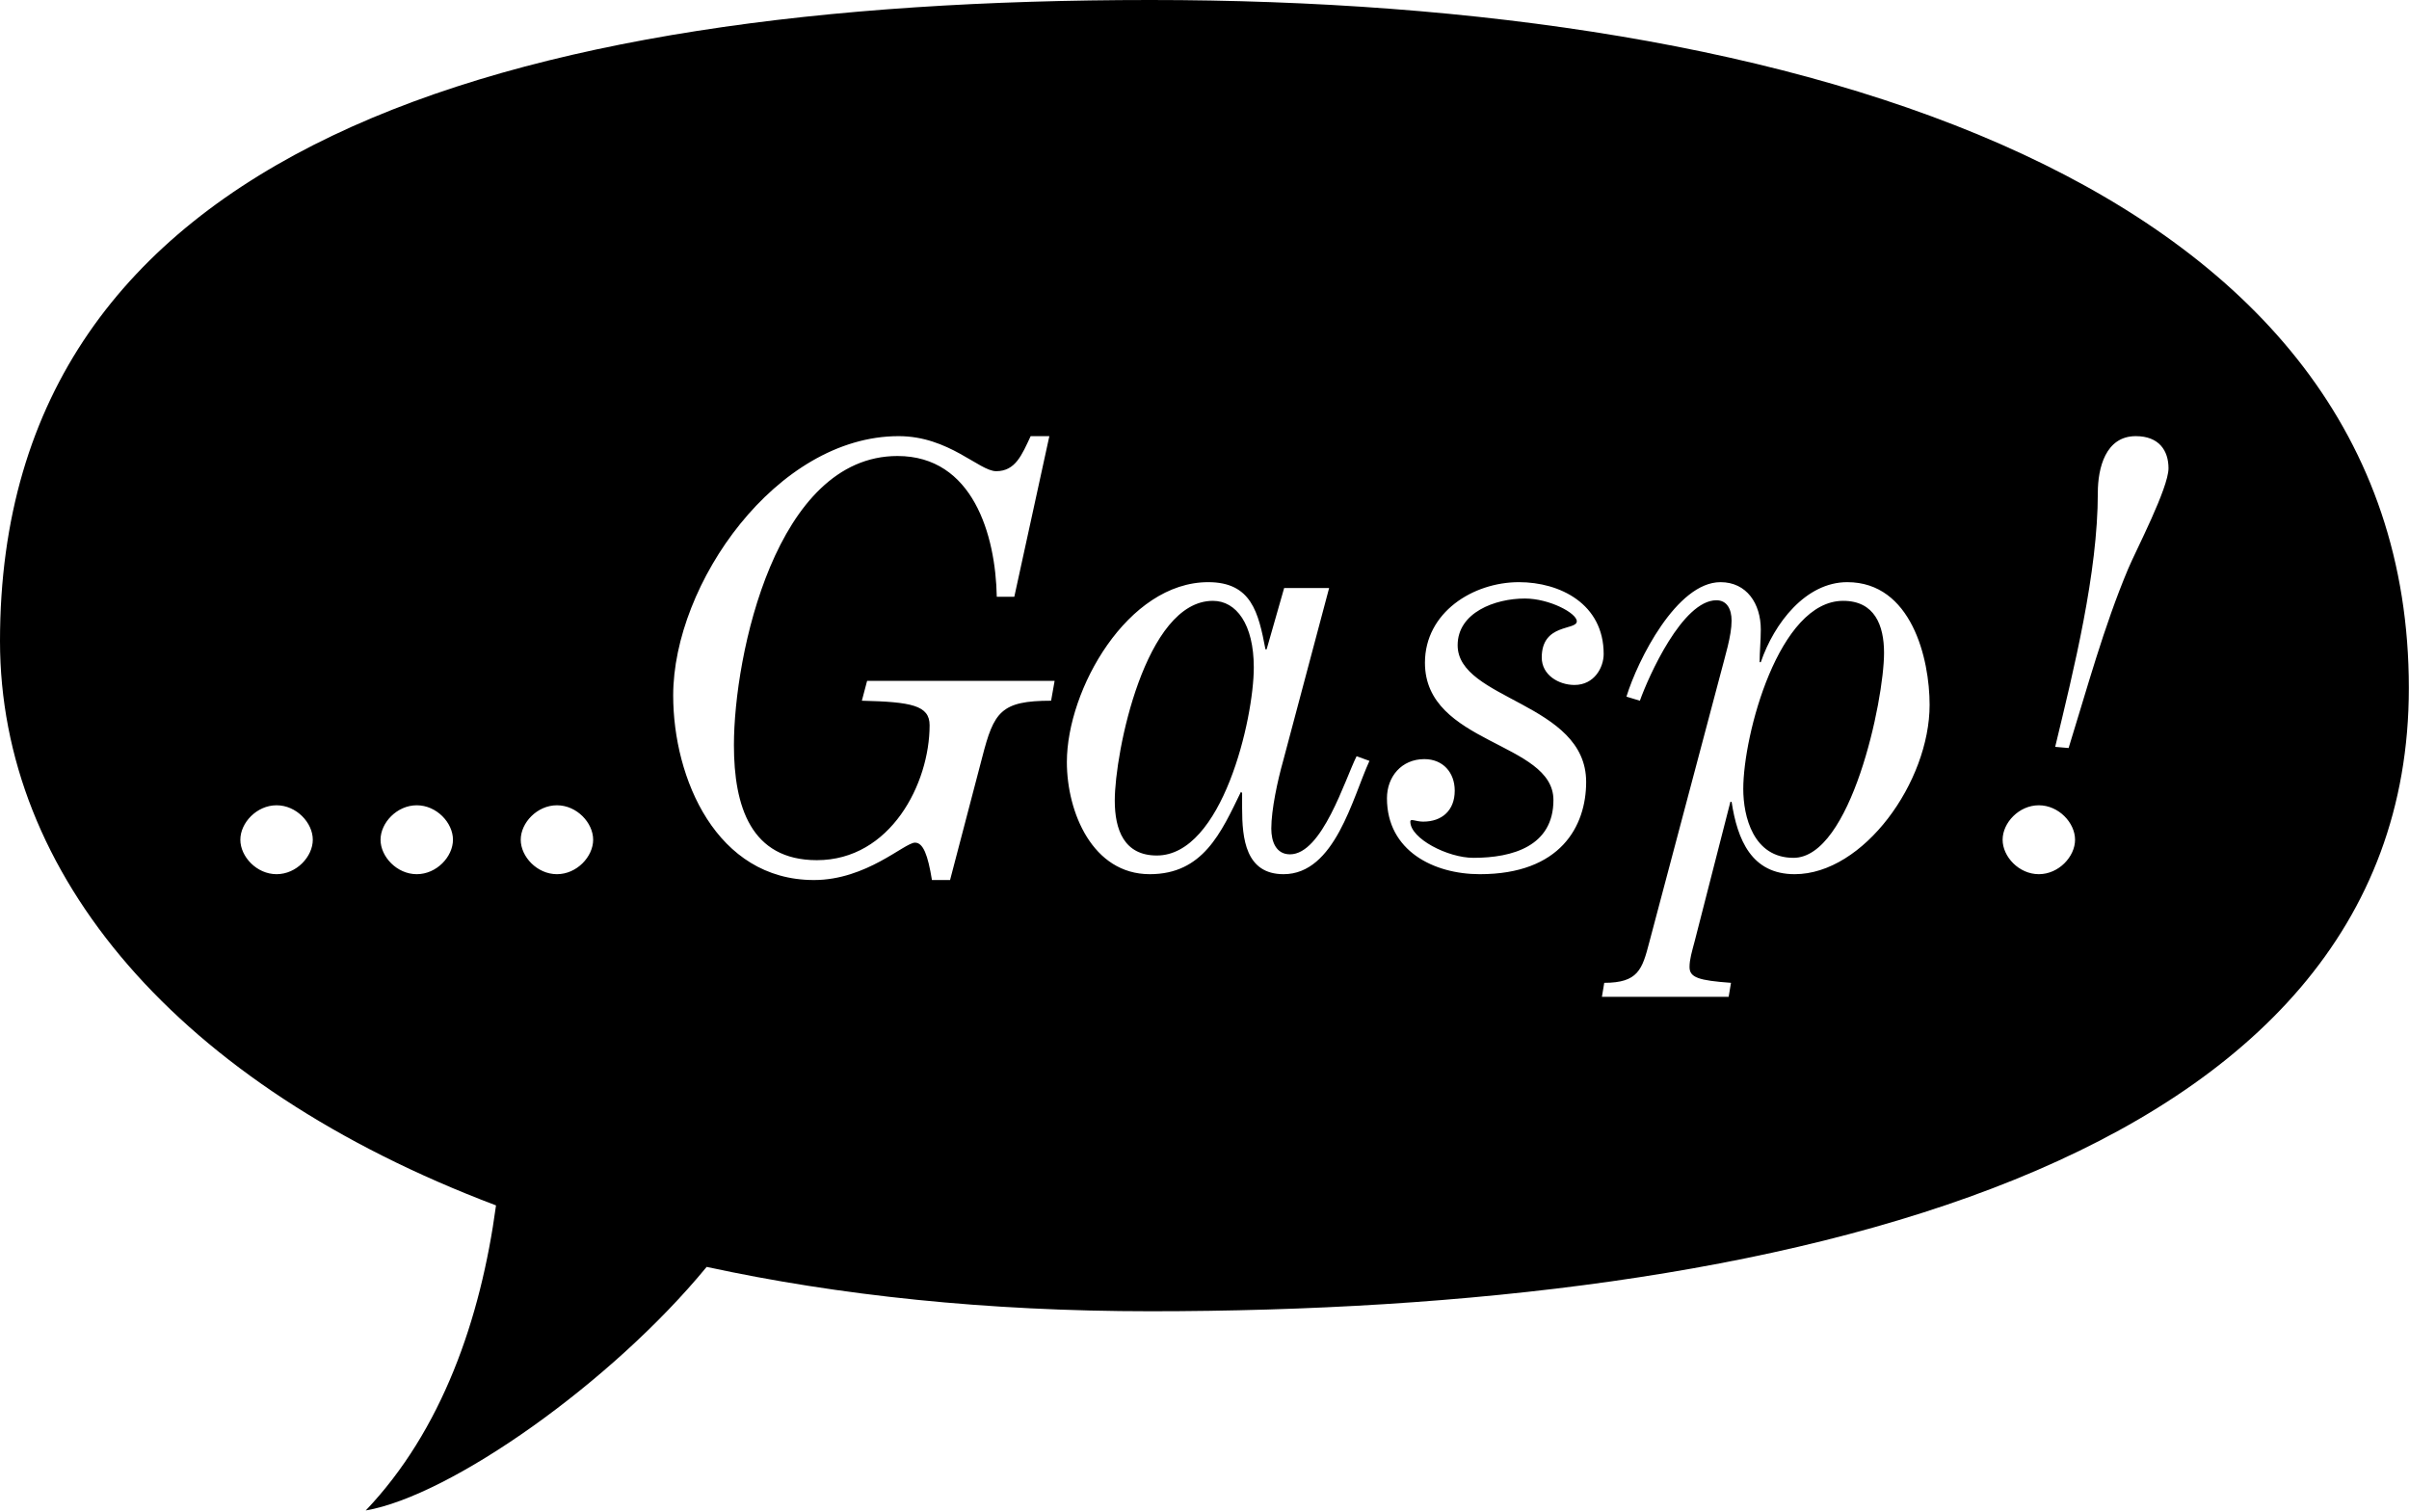 <svg width="1439" height="903" viewBox="0 0 1439 903" fill="none" xmlns="http://www.w3.org/2000/svg">
<path d="M687.16 0C1074.29 8.29048e-05 1438.91 108.497 1438.91 410.923C1438.91 697.604 1061.57 783.208 687.16 783.208C589.446 783.208 500.829 773.768 422.119 756.714C365.291 825.85 269.18 893.456 218.474 902.197C263.865 854.56 287.131 788.032 296.29 719.985C105.71 647.972 0 522.114 0 382.887C4.59037e-05 88.688 300.013 0 687.16 0ZM1103.44 347.728C1078.67 347.728 1059.82 372.14 1051.8 395.512H1051.1C1051.1 389.243 1051.8 382.608 1051.8 375.984C1051.8 360.632 1043.43 347.728 1027.73 347.728C1001.55 347.728 978.172 394.471 971.548 416.104L979.568 418.541C984.809 403.886 1005.04 358.538 1025.28 358.538C1031.56 358.538 1034.35 363.766 1034.35 370.744C1034.35 379.816 1030.51 391.68 1027.37 403.887L985.151 562.972C980.964 579.022 978.527 587.041 958.286 587.041L956.891 595.415H1032.6L1034 587.041C1014.81 585.645 1009.23 583.907 1009.23 577.626C1009.23 573.084 1010.62 568.554 1012.37 561.931L1033.65 478.899H1034.35C1037.84 501.573 1046.22 522.153 1072.03 522.153C1113.21 522.153 1152.64 467.035 1152.64 420.989C1152.64 393.418 1141.81 347.728 1103.44 347.728ZM615.662 260.509C610.421 271.674 606.588 281.444 595.078 281.444C584.952 281.444 566.817 260.509 536.805 260.509C463.886 260.509 402.123 348.769 402.123 415.407C402.123 464.942 427.948 525.643 486.209 525.643C517.617 525.642 540.295 503.312 546.576 503.312C551.462 503.312 554.254 510.645 556.69 525.643H567.515L586.702 452.381C593.682 425.165 597.87 418.541 627.87 418.541L629.964 406.678H517.96L514.825 418.541C544.482 419.239 555.294 421.333 555.294 433.196C555.294 468.076 531.919 513.779 487.96 513.779C448.531 513.779 438.404 481.69 438.404 445.06C438.404 391.325 463.531 272.372 536.106 272.372C581.119 272.372 594.723 319.471 595.421 356.444H605.891L626.829 260.509H615.662ZM165.208 480.992C153.343 480.992 143.571 491.448 143.571 501.573C143.571 511.686 153.343 522.153 165.208 522.153C177.073 522.153 186.845 511.686 186.845 501.573C186.845 491.448 177.073 480.992 165.208 480.992ZM248.951 480.992C237.086 480.992 227.314 491.448 227.314 501.573C227.315 511.686 237.086 522.153 248.951 522.153C260.816 522.153 270.576 511.686 270.576 501.573C270.576 491.448 260.816 480.992 248.951 480.992ZM332.694 480.992C320.829 480.992 311.058 491.448 311.058 501.573C311.058 511.686 320.829 522.153 332.694 522.153C344.547 522.153 354.318 511.686 354.318 501.573C354.318 491.448 344.547 480.992 332.694 480.992ZM721.728 347.728C673.581 347.728 637.286 411.917 637.286 455.172C637.286 485.167 652.641 522.153 686.829 522.153C718.58 522.153 729.404 497.386 741.27 472.961L741.968 473.659V482.731C741.968 500.875 744.062 522.153 766.739 522.153C797.437 522.153 807.907 476.451 818.033 454.475L810.355 451.683C803.376 465.64 789.76 510.29 770.572 510.29C762.197 510.29 759.404 502.614 759.404 494.938C759.404 483.429 763.25 465.983 766.385 454.817L793.947 351.217H767.082L756.613 387.848H755.915C751.727 365.86 747.552 347.728 721.728 347.728ZM907.348 347.728C879.784 347.728 851.181 365.86 851.181 395.867C851.181 444.704 927.931 442.966 927.932 477.846C927.932 505.405 903.515 512.384 880.14 512.384C864.785 512.384 842.45 500.875 842.449 490.763C842.449 488.657 845.596 490.763 850.127 490.763C861.294 490.763 868.972 484.127 868.972 472.264C868.972 461.453 861.993 453.421 850.825 453.421C837.221 453.421 828.49 463.889 828.49 476.806C828.49 508.196 856.409 522.153 883.972 522.153C932.119 522.153 947.475 493.541 947.475 467.035C947.474 419.594 870.711 418.198 870.711 385.399C870.711 365.86 893.046 357.498 910.838 357.498C925.495 357.498 941.891 366.215 941.891 371.1C941.891 376.682 920.952 372.14 920.952 392.721C920.952 403.188 931.079 409.126 940.495 409.126C952.36 409.126 957.943 398.659 957.943 390.64C957.943 360.632 931.776 347.728 907.348 347.728ZM1217.88 480.992C1206.01 480.992 1196.25 491.448 1196.25 501.573C1196.25 511.686 1206.01 522.153 1217.88 522.153C1229.74 522.153 1239.52 511.686 1239.52 501.573C1239.52 491.448 1229.74 480.992 1217.88 480.992ZM1100.99 358.881C1119.83 358.881 1125.42 373.536 1125.42 389.93C1125.42 418.542 1105.53 512.384 1071.33 512.384C1047.26 512.383 1041.33 487.616 1041.33 471.223C1041.33 438.779 1062.61 358.881 1100.99 358.881ZM724.519 358.881C738.478 358.881 748.947 372.838 748.947 398.658C748.947 429.351 730.102 510.988 691.017 510.988C671.486 510.988 665.902 495.635 665.902 478.201C665.902 449.589 684.037 358.881 724.519 358.881ZM1275.8 260.509C1257.66 260.509 1253.12 279.694 1253.12 294.349C1253.12 342.145 1238.82 399.699 1227.65 446.1L1235.67 446.798C1246.84 410.865 1256.61 374.589 1271.27 339.696C1275.8 328.886 1295.34 291.557 1295.34 279.693C1295.34 269.226 1289.76 260.509 1275.8 260.509Z" fill="black"/>
</svg>
